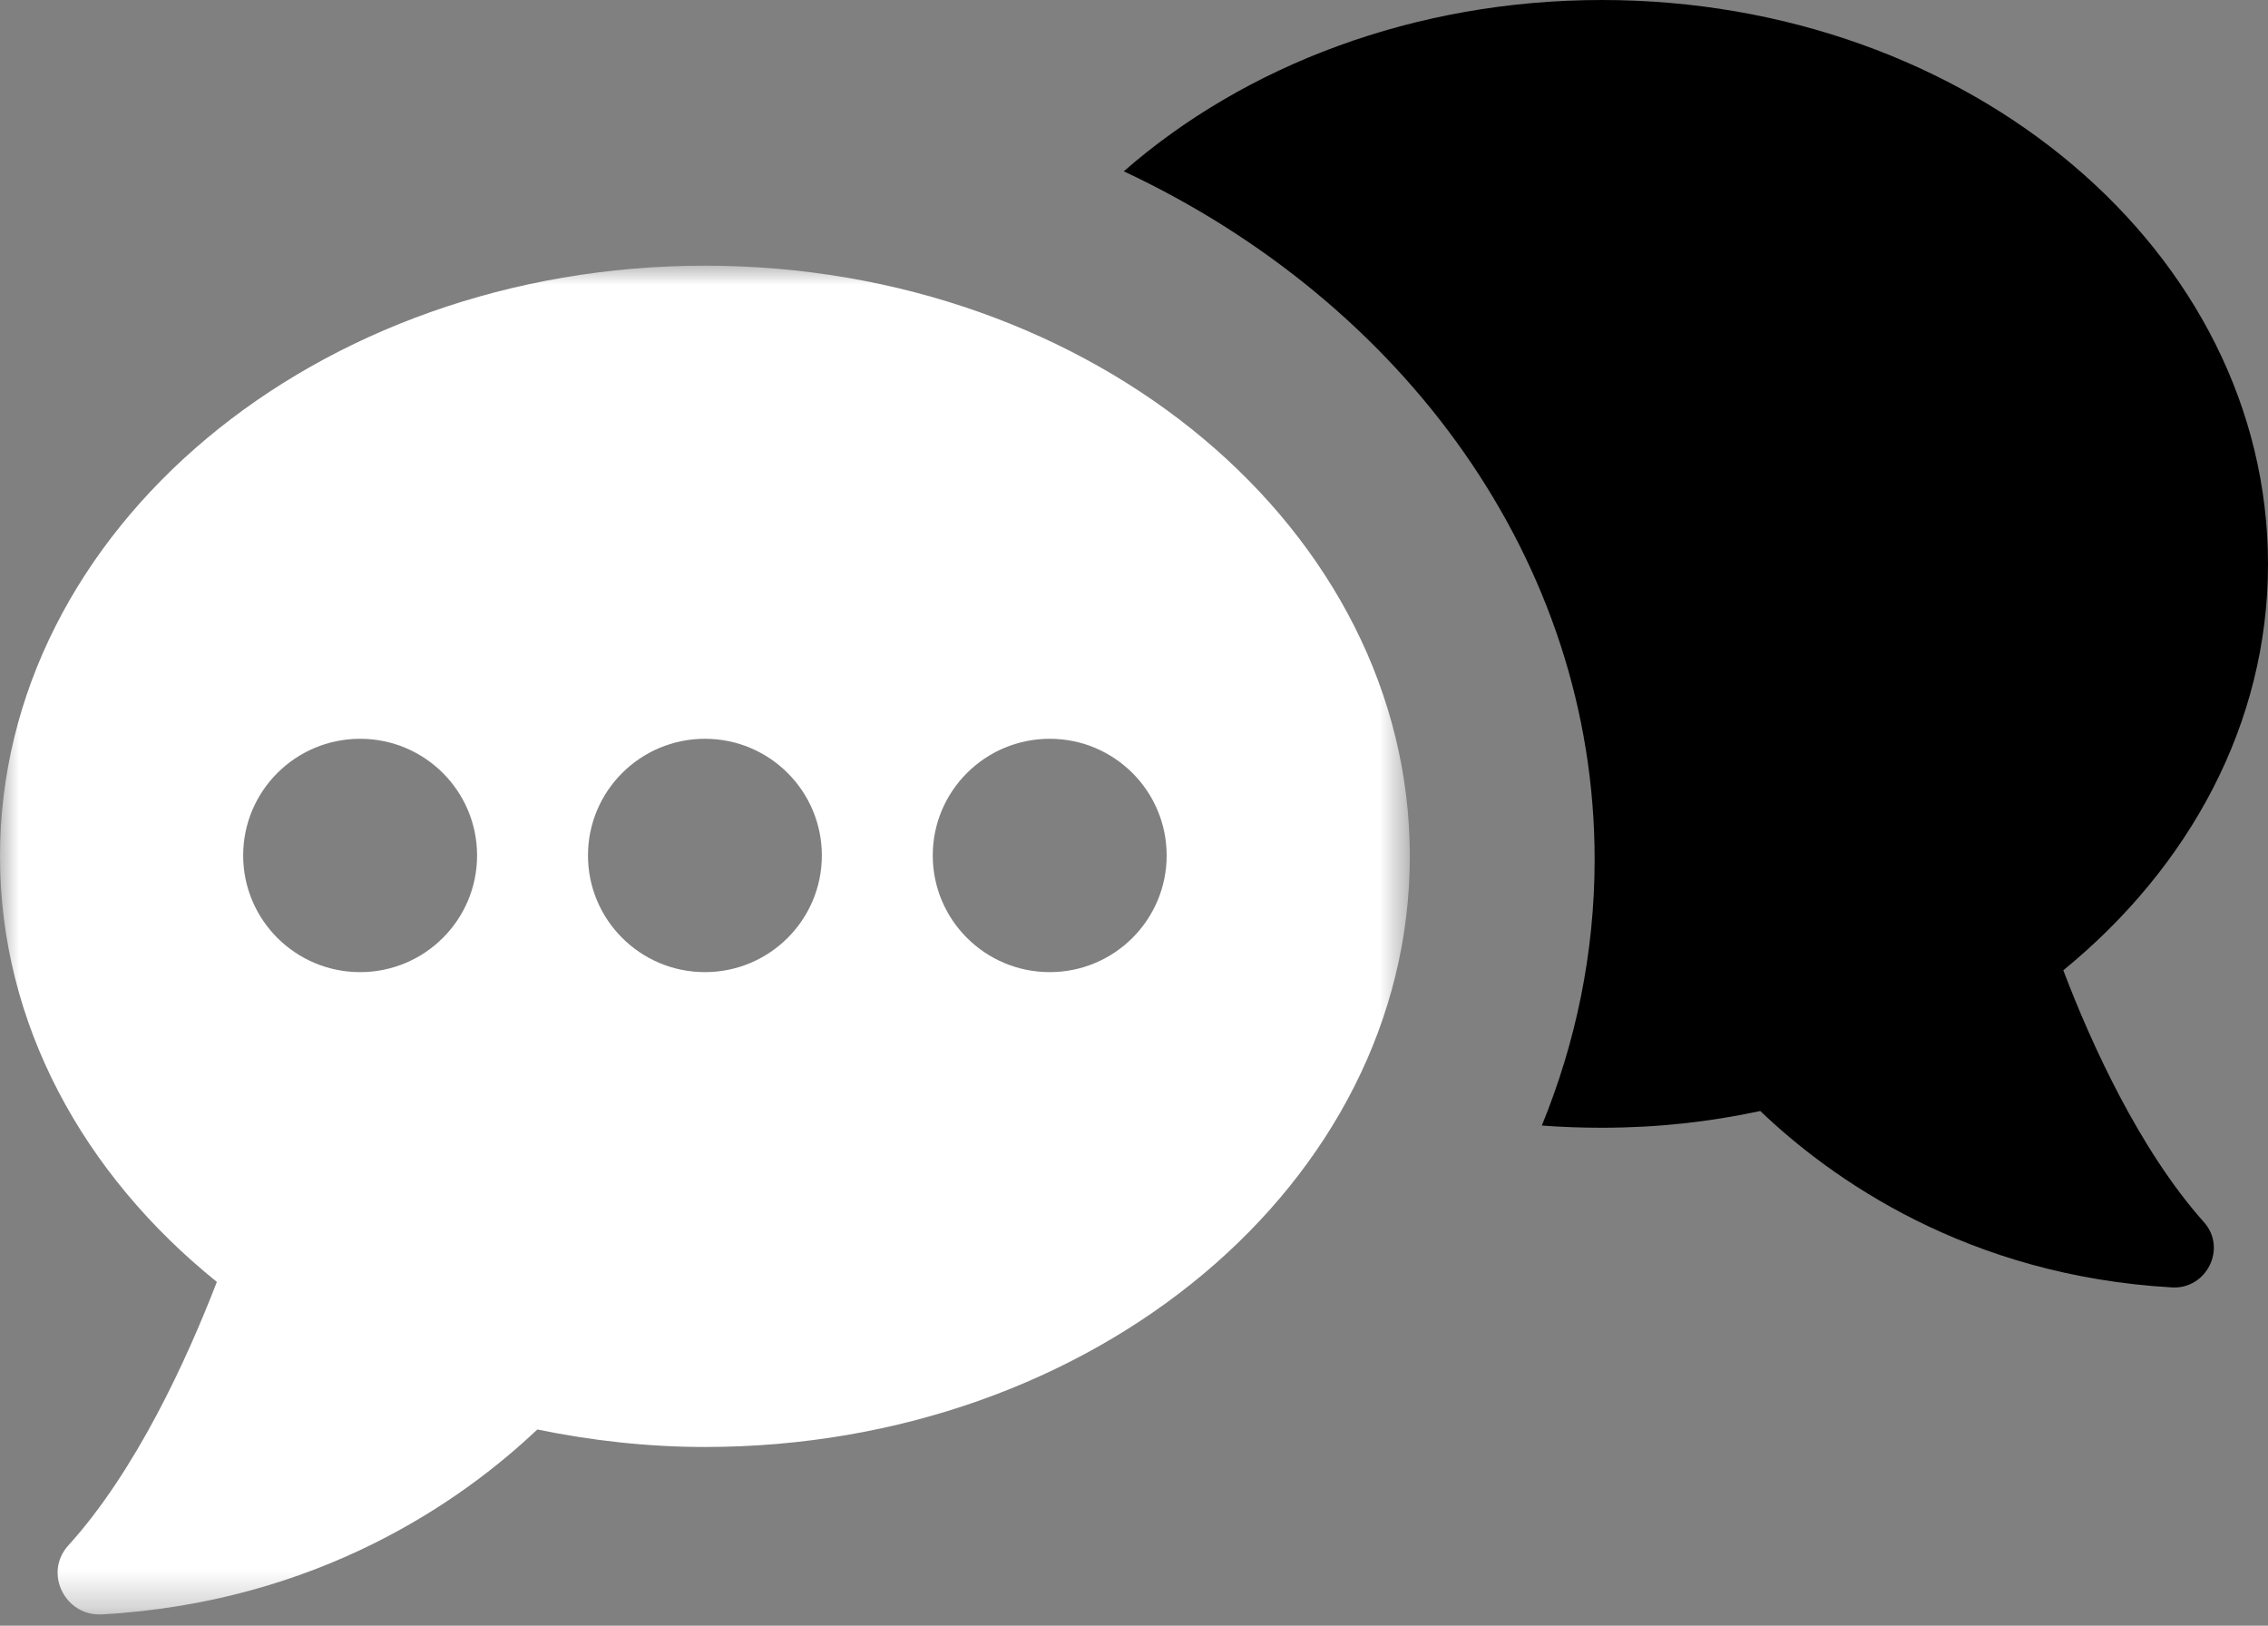 <?xml version="1.0" encoding="UTF-8"?>
<svg width="60px" height="43px" viewBox="0 0 60 43" version="1.1" xmlns="http://www.w3.org/2000/svg" xmlns:xlink="http://www.w3.org/1999/xlink">
    <rect x="0" y="0" width="60" height="43" fill="#808080" stroke="none"/>
    <title>Group 6</title>
    <defs>
        <polygon id="path-1" points="0 0 37.297 0 37.297 35.676 0 35.676"></polygon>
    </defs>
    <g id="Sign-Up-Page" stroke="none" stroke-width="1" fill="none" fill-rule="evenodd">
        <g id="Signup_page-DESKTOP" transform="translate(-546, -3332)">
            <g id="Chat-with-us-live-section" transform="translate(0, 3280)">
                <g id="chat-title" transform="translate(546, 50)">
                    <g id="Group-6" transform="translate(0, 2)">
                        <path d="M54.585,25.664 C57.914,22.945 60,19.147 60,14.924 C60,6.672 52.117,0 42.377,0 C37.422,0 32.925,1.735 29.73,4.531 C37.135,8.002 42.186,14.847 42.186,22.733 C42.186,25.201 41.689,27.573 40.789,29.771 C41.306,29.81 41.842,29.829 42.377,29.829 C43.832,29.829 45.228,29.675 46.568,29.386 C48.443,31.179 52.04,33.743 57.455,34.052 C58.374,34.11 58.929,33.011 58.297,32.317 C56.613,30.427 55.331,27.631 54.585,25.664" id="Fill-1" fill="#000000"></path>
                        <g id="chat-icon" transform="translate(0, 7.027)">
                            <mask id="mask-2" fill="white">
                                <use xlink:href="#path-1"></use>
                            </mask>
                            <g id="Clip-4"></g>
                            <path d="M27.77,18.686 C26.062,18.686 24.676,17.304 24.676,15.6 C24.676,13.896 26.062,12.514 27.77,12.514 C29.479,12.514 30.864,13.896 30.864,15.6 C30.864,17.304 29.479,18.686 27.77,18.686 M18.649,18.686 C16.94,18.686 15.555,17.304 15.555,15.6 C15.555,13.896 16.94,12.514 18.649,12.514 C20.357,12.514 21.742,13.896 21.742,15.6 C21.742,17.304 20.357,18.686 18.649,18.686 M9.527,18.686 C7.818,18.686 6.433,17.304 6.433,15.6 C6.433,13.896 7.818,12.514 9.527,12.514 C11.236,12.514 12.621,13.896 12.621,15.6 C12.621,17.304 11.236,18.686 9.527,18.686 M18.649,0 C8.349,0 -9.02848351e-05,6.995 -9.02848351e-05,15.623 C-9.02848351e-05,20.049 2.207,24.037 5.737,26.88 C4.943,28.933 3.601,31.873 1.807,33.851 C1.149,34.576 1.719,35.729 2.698,35.674 C8.434,35.35 12.231,32.661 14.215,30.783 C15.638,31.075 17.118,31.246 18.649,31.246 C28.948,31.246 37.297,24.252 37.297,15.623 C37.297,6.995 28.948,0 18.649,0" id="Fill-3" fill="#FFFFFF" mask="url(#mask-2)"></path>
                        </g>
                    </g>
                </g>
            </g>
        </g>
    </g>
</svg>